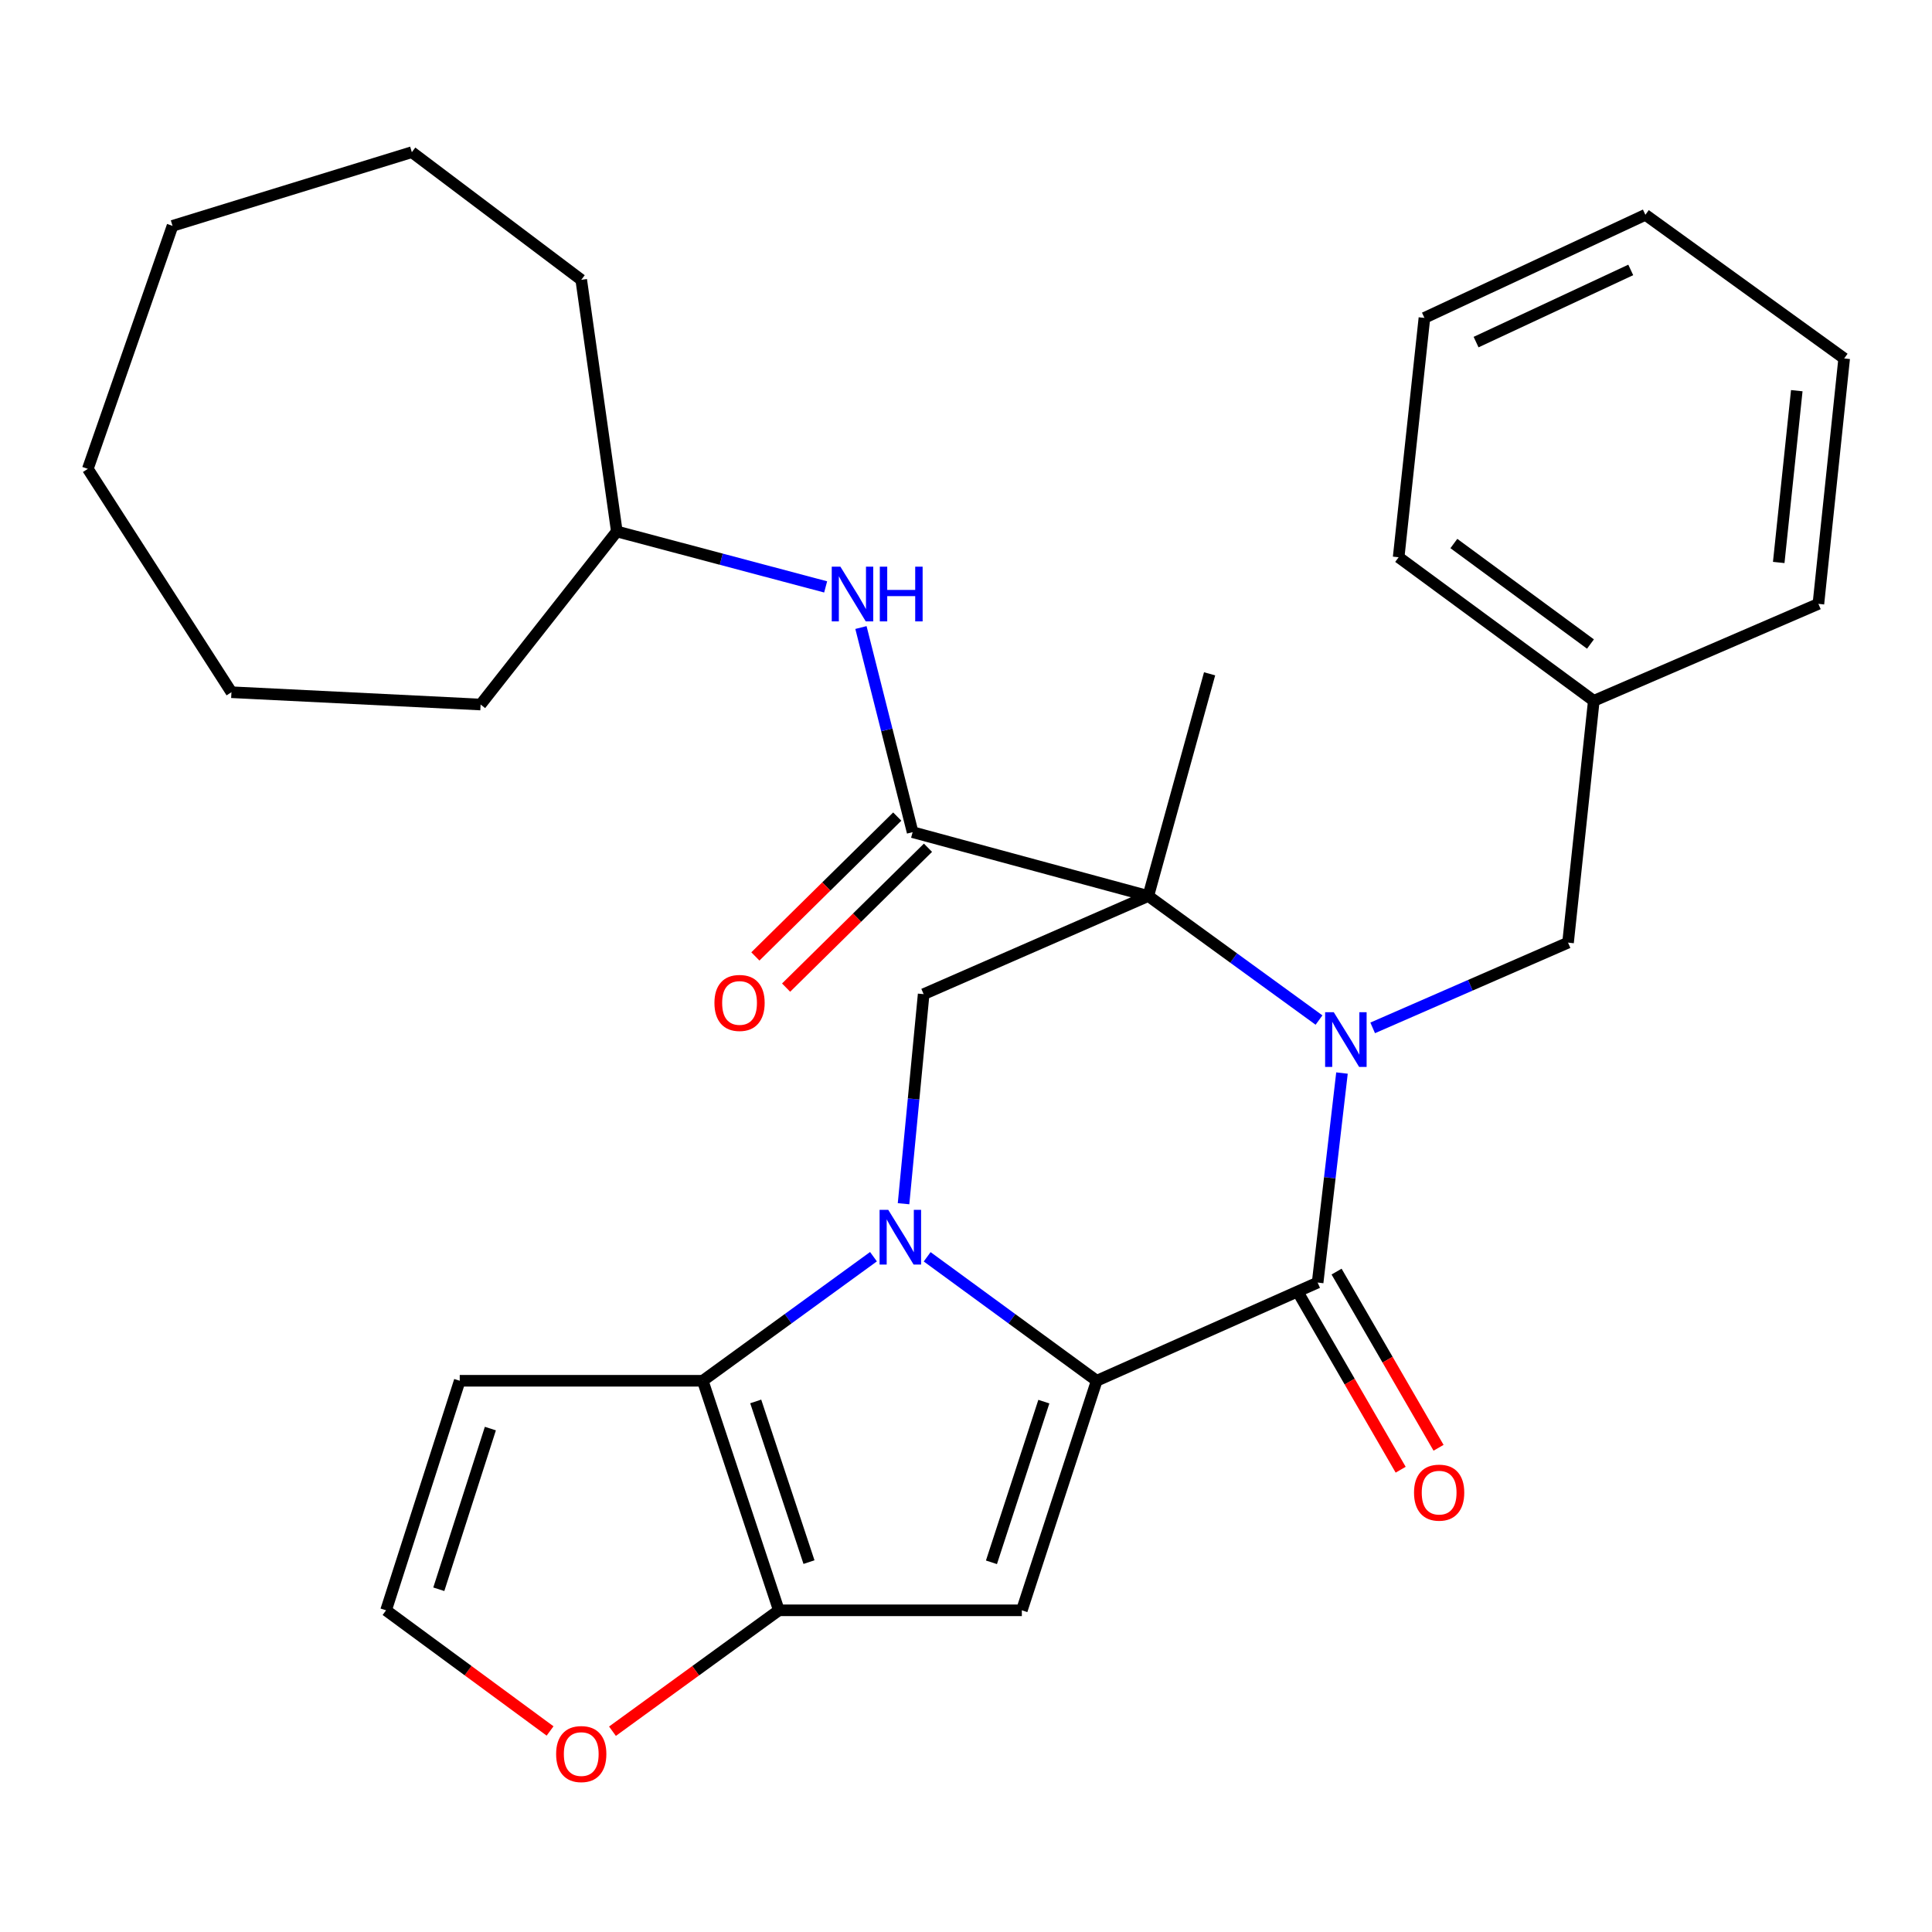 <?xml version='1.0' encoding='iso-8859-1'?>
<svg version='1.1' baseProfile='full'
              xmlns='http://www.w3.org/2000/svg'
                      xmlns:rdkit='http://www.rdkit.org/xml'
                      xmlns:xlink='http://www.w3.org/1999/xlink'
                  xml:space='preserve'
width='1000px' height='1000px' viewBox='0 0 1000 1000'>
<!-- END OF HEADER -->
<rect style='opacity:1.0;fill:#FFFFFF;stroke:none' width='1000' height='1000' x='0' y='0'> </rect>
<path class='bond-0' d='M 479.899,650.518 L 523.775,682.601' style='fill:none;fill-rule:evenodd;stroke:#0000FF;stroke-width:6px;stroke-linecap:butt;stroke-linejoin:miter;stroke-opacity:1' />
<path class='bond-0' d='M 523.775,682.601 L 567.651,714.685' style='fill:none;fill-rule:evenodd;stroke:#000000;stroke-width:6px;stroke-linecap:butt;stroke-linejoin:miter;stroke-opacity:1' />
<path class='bond-5' d='M 452.11,650.464 L 407.926,682.575' style='fill:none;fill-rule:evenodd;stroke:#0000FF;stroke-width:6px;stroke-linecap:butt;stroke-linejoin:miter;stroke-opacity:1' />
<path class='bond-5' d='M 407.926,682.575 L 363.742,714.685' style='fill:none;fill-rule:evenodd;stroke:#000000;stroke-width:6px;stroke-linecap:butt;stroke-linejoin:miter;stroke-opacity:1' />
<path class='bond-8' d='M 467.673,623.043 L 472.878,568.811' style='fill:none;fill-rule:evenodd;stroke:#0000FF;stroke-width:6px;stroke-linecap:butt;stroke-linejoin:miter;stroke-opacity:1' />
<path class='bond-8' d='M 472.878,568.811 L 478.083,514.578' style='fill:none;fill-rule:evenodd;stroke:#000000;stroke-width:6px;stroke-linecap:butt;stroke-linejoin:miter;stroke-opacity:1' />
<path class='bond-3' d='M 567.651,714.685 L 682.004,663.852' style='fill:none;fill-rule:evenodd;stroke:#000000;stroke-width:6px;stroke-linecap:butt;stroke-linejoin:miter;stroke-opacity:1' />
<path class='bond-4' d='M 567.651,714.685 L 528.903,833.495' style='fill:none;fill-rule:evenodd;stroke:#000000;stroke-width:6px;stroke-linecap:butt;stroke-linejoin:miter;stroke-opacity:1' />
<path class='bond-4' d='M 540.296,725.481 L 513.173,808.648' style='fill:none;fill-rule:evenodd;stroke:#000000;stroke-width:6px;stroke-linecap:butt;stroke-linejoin:miter;stroke-opacity:1' />
<path class='bond-1' d='M 682.719,527.981 L 638.535,495.876' style='fill:none;fill-rule:evenodd;stroke:#0000FF;stroke-width:6px;stroke-linecap:butt;stroke-linejoin:miter;stroke-opacity:1' />
<path class='bond-1' d='M 638.535,495.876 L 594.351,463.771' style='fill:none;fill-rule:evenodd;stroke:#000000;stroke-width:6px;stroke-linecap:butt;stroke-linejoin:miter;stroke-opacity:1' />
<path class='bond-11' d='M 710.496,532.026 L 761.056,509.964' style='fill:none;fill-rule:evenodd;stroke:#0000FF;stroke-width:6px;stroke-linecap:butt;stroke-linejoin:miter;stroke-opacity:1' />
<path class='bond-11' d='M 761.056,509.964 L 811.616,487.903' style='fill:none;fill-rule:evenodd;stroke:#000000;stroke-width:6px;stroke-linecap:butt;stroke-linejoin:miter;stroke-opacity:1' />
<path class='bond-31' d='M 694.606,555.406 L 688.305,609.629' style='fill:none;fill-rule:evenodd;stroke:#0000FF;stroke-width:6px;stroke-linecap:butt;stroke-linejoin:miter;stroke-opacity:1' />
<path class='bond-31' d='M 688.305,609.629 L 682.004,663.852' style='fill:none;fill-rule:evenodd;stroke:#000000;stroke-width:6px;stroke-linecap:butt;stroke-linejoin:miter;stroke-opacity:1' />
<path class='bond-2' d='M 594.351,463.771 L 478.083,514.578' style='fill:none;fill-rule:evenodd;stroke:#000000;stroke-width:6px;stroke-linecap:butt;stroke-linejoin:miter;stroke-opacity:1' />
<path class='bond-7' d='M 594.351,463.771 L 472.368,430.726' style='fill:none;fill-rule:evenodd;stroke:#000000;stroke-width:6px;stroke-linecap:butt;stroke-linejoin:miter;stroke-opacity:1' />
<path class='bond-16' d='M 594.351,463.771 L 626.086,348.762' style='fill:none;fill-rule:evenodd;stroke:#000000;stroke-width:6px;stroke-linecap:butt;stroke-linejoin:miter;stroke-opacity:1' />
<path class='bond-14' d='M 672.199,669.528 L 698.592,715.125' style='fill:none;fill-rule:evenodd;stroke:#000000;stroke-width:6px;stroke-linecap:butt;stroke-linejoin:miter;stroke-opacity:1' />
<path class='bond-14' d='M 698.592,715.125 L 724.985,760.721' style='fill:none;fill-rule:evenodd;stroke:#FF0000;stroke-width:6px;stroke-linecap:butt;stroke-linejoin:miter;stroke-opacity:1' />
<path class='bond-14' d='M 691.81,658.177 L 718.203,703.773' style='fill:none;fill-rule:evenodd;stroke:#000000;stroke-width:6px;stroke-linecap:butt;stroke-linejoin:miter;stroke-opacity:1' />
<path class='bond-14' d='M 718.203,703.773 L 744.596,749.369' style='fill:none;fill-rule:evenodd;stroke:#FF0000;stroke-width:6px;stroke-linecap:butt;stroke-linejoin:miter;stroke-opacity:1' />
<path class='bond-30' d='M 528.903,833.495 L 403.132,833.495' style='fill:none;fill-rule:evenodd;stroke:#000000;stroke-width:6px;stroke-linecap:butt;stroke-linejoin:miter;stroke-opacity:1' />
<path class='bond-6' d='M 363.742,714.685 L 403.132,833.495' style='fill:none;fill-rule:evenodd;stroke:#000000;stroke-width:6px;stroke-linecap:butt;stroke-linejoin:miter;stroke-opacity:1' />
<path class='bond-6' d='M 391.159,725.376 L 418.731,808.543' style='fill:none;fill-rule:evenodd;stroke:#000000;stroke-width:6px;stroke-linecap:butt;stroke-linejoin:miter;stroke-opacity:1' />
<path class='bond-9' d='M 363.742,714.685 L 237.958,714.685' style='fill:none;fill-rule:evenodd;stroke:#000000;stroke-width:6px;stroke-linecap:butt;stroke-linejoin:miter;stroke-opacity:1' />
<path class='bond-12' d='M 403.132,833.495 L 360.071,864.785' style='fill:none;fill-rule:evenodd;stroke:#000000;stroke-width:6px;stroke-linecap:butt;stroke-linejoin:miter;stroke-opacity:1' />
<path class='bond-12' d='M 360.071,864.785 L 317.011,896.074' style='fill:none;fill-rule:evenodd;stroke:#FF0000;stroke-width:6px;stroke-linecap:butt;stroke-linejoin:miter;stroke-opacity:1' />
<path class='bond-10' d='M 472.368,430.726 L 458.998,377.768' style='fill:none;fill-rule:evenodd;stroke:#000000;stroke-width:6px;stroke-linecap:butt;stroke-linejoin:miter;stroke-opacity:1' />
<path class='bond-10' d='M 458.998,377.768 L 445.627,324.81' style='fill:none;fill-rule:evenodd;stroke:#0000FF;stroke-width:6px;stroke-linecap:butt;stroke-linejoin:miter;stroke-opacity:1' />
<path class='bond-15' d='M 464.414,422.658 L 427.697,458.854' style='fill:none;fill-rule:evenodd;stroke:#000000;stroke-width:6px;stroke-linecap:butt;stroke-linejoin:miter;stroke-opacity:1' />
<path class='bond-15' d='M 427.697,458.854 L 390.979,495.05' style='fill:none;fill-rule:evenodd;stroke:#FF0000;stroke-width:6px;stroke-linecap:butt;stroke-linejoin:miter;stroke-opacity:1' />
<path class='bond-15' d='M 480.322,438.794 L 443.605,474.991' style='fill:none;fill-rule:evenodd;stroke:#000000;stroke-width:6px;stroke-linecap:butt;stroke-linejoin:miter;stroke-opacity:1' />
<path class='bond-15' d='M 443.605,474.991 L 406.887,511.187' style='fill:none;fill-rule:evenodd;stroke:#FF0000;stroke-width:6px;stroke-linecap:butt;stroke-linejoin:miter;stroke-opacity:1' />
<path class='bond-13' d='M 237.958,714.685 L 199.827,833.495' style='fill:none;fill-rule:evenodd;stroke:#000000;stroke-width:6px;stroke-linecap:butt;stroke-linejoin:miter;stroke-opacity:1' />
<path class='bond-13' d='M 253.814,739.431 L 227.122,822.598' style='fill:none;fill-rule:evenodd;stroke:#000000;stroke-width:6px;stroke-linecap:butt;stroke-linejoin:miter;stroke-opacity:1' />
<path class='bond-18' d='M 427.354,303.782 L 373.311,289.432' style='fill:none;fill-rule:evenodd;stroke:#0000FF;stroke-width:6px;stroke-linecap:butt;stroke-linejoin:miter;stroke-opacity:1' />
<path class='bond-18' d='M 373.311,289.432 L 319.267,275.082' style='fill:none;fill-rule:evenodd;stroke:#000000;stroke-width:6px;stroke-linecap:butt;stroke-linejoin:miter;stroke-opacity:1' />
<path class='bond-17' d='M 811.616,487.903 L 824.947,362.748' style='fill:none;fill-rule:evenodd;stroke:#000000;stroke-width:6px;stroke-linecap:butt;stroke-linejoin:miter;stroke-opacity:1' />
<path class='bond-32' d='M 284.715,895.947 L 242.271,864.721' style='fill:none;fill-rule:evenodd;stroke:#FF0000;stroke-width:6px;stroke-linecap:butt;stroke-linejoin:miter;stroke-opacity:1' />
<path class='bond-32' d='M 242.271,864.721 L 199.827,833.495' style='fill:none;fill-rule:evenodd;stroke:#000000;stroke-width:6px;stroke-linecap:butt;stroke-linejoin:miter;stroke-opacity:1' />
<path class='bond-19' d='M 824.947,362.748 L 723.937,288.426' style='fill:none;fill-rule:evenodd;stroke:#000000;stroke-width:6px;stroke-linecap:butt;stroke-linejoin:miter;stroke-opacity:1' />
<path class='bond-19' d='M 823.224,333.349 L 752.517,281.323' style='fill:none;fill-rule:evenodd;stroke:#000000;stroke-width:6px;stroke-linecap:butt;stroke-linejoin:miter;stroke-opacity:1' />
<path class='bond-20' d='M 824.947,362.748 L 941.202,312.558' style='fill:none;fill-rule:evenodd;stroke:#000000;stroke-width:6px;stroke-linecap:butt;stroke-linejoin:miter;stroke-opacity:1' />
<path class='bond-21' d='M 319.267,275.082 L 300.85,144.841' style='fill:none;fill-rule:evenodd;stroke:#000000;stroke-width:6px;stroke-linecap:butt;stroke-linejoin:miter;stroke-opacity:1' />
<path class='bond-22' d='M 319.267,275.082 L 248.759,364.662' style='fill:none;fill-rule:evenodd;stroke:#000000;stroke-width:6px;stroke-linecap:butt;stroke-linejoin:miter;stroke-opacity:1' />
<path class='bond-23' d='M 723.937,288.426 L 737.281,164.542' style='fill:none;fill-rule:evenodd;stroke:#000000;stroke-width:6px;stroke-linecap:butt;stroke-linejoin:miter;stroke-opacity:1' />
<path class='bond-24' d='M 941.202,312.558 L 954.545,185.527' style='fill:none;fill-rule:evenodd;stroke:#000000;stroke-width:6px;stroke-linecap:butt;stroke-linejoin:miter;stroke-opacity:1' />
<path class='bond-24' d='M 920.668,291.136 L 930.009,202.215' style='fill:none;fill-rule:evenodd;stroke:#000000;stroke-width:6px;stroke-linecap:butt;stroke-linejoin:miter;stroke-opacity:1' />
<path class='bond-26' d='M 300.85,144.841 L 213.171,78.764' style='fill:none;fill-rule:evenodd;stroke:#000000;stroke-width:6px;stroke-linecap:butt;stroke-linejoin:miter;stroke-opacity:1' />
<path class='bond-25' d='M 248.759,364.662 L 119.79,358.292' style='fill:none;fill-rule:evenodd;stroke:#000000;stroke-width:6px;stroke-linecap:butt;stroke-linejoin:miter;stroke-opacity:1' />
<path class='bond-34' d='M 737.281,164.542 L 851.647,111.18' style='fill:none;fill-rule:evenodd;stroke:#000000;stroke-width:6px;stroke-linecap:butt;stroke-linejoin:miter;stroke-opacity:1' />
<path class='bond-34' d='M 764.017,177.072 L 844.073,139.718' style='fill:none;fill-rule:evenodd;stroke:#000000;stroke-width:6px;stroke-linecap:butt;stroke-linejoin:miter;stroke-opacity:1' />
<path class='bond-29' d='M 954.545,185.527 L 851.647,111.18' style='fill:none;fill-rule:evenodd;stroke:#000000;stroke-width:6px;stroke-linecap:butt;stroke-linejoin:miter;stroke-opacity:1' />
<path class='bond-28' d='M 119.79,358.292 L 45.455,242.679' style='fill:none;fill-rule:evenodd;stroke:#000000;stroke-width:6px;stroke-linecap:butt;stroke-linejoin:miter;stroke-opacity:1' />
<path class='bond-27' d='M 213.171,78.764 L 89.3,116.907' style='fill:none;fill-rule:evenodd;stroke:#000000;stroke-width:6px;stroke-linecap:butt;stroke-linejoin:miter;stroke-opacity:1' />
<path class='bond-33' d='M 89.3,116.907 L 45.455,242.679' style='fill:none;fill-rule:evenodd;stroke:#000000;stroke-width:6px;stroke-linecap:butt;stroke-linejoin:miter;stroke-opacity:1' />
<path  class='atom-0' d='M 459.751 626.202
L 469.031 641.202
Q 469.951 642.682, 471.431 645.362
Q 472.911 648.042, 472.991 648.202
L 472.991 626.202
L 476.751 626.202
L 476.751 654.522
L 472.871 654.522
L 462.911 638.122
Q 461.751 636.202, 460.511 634.002
Q 459.311 631.802, 458.951 631.122
L 458.951 654.522
L 455.271 654.522
L 455.271 626.202
L 459.751 626.202
' fill='#0000FF'/>
<path  class='atom-2' d='M 690.36 523.921
L 699.64 538.921
Q 700.56 540.401, 702.04 543.081
Q 703.52 545.761, 703.6 545.921
L 703.6 523.921
L 707.36 523.921
L 707.36 552.241
L 703.48 552.241
L 693.52 535.841
Q 692.36 533.921, 691.12 531.721
Q 689.92 529.521, 689.56 528.841
L 689.56 552.241
L 685.88 552.241
L 685.88 523.921
L 690.36 523.921
' fill='#0000FF'/>
<path  class='atom-11' d='M 434.989 293.312
L 444.269 308.312
Q 445.189 309.792, 446.669 312.472
Q 448.149 315.152, 448.229 315.312
L 448.229 293.312
L 451.989 293.312
L 451.989 321.632
L 448.109 321.632
L 438.149 305.232
Q 436.989 303.312, 435.749 301.112
Q 434.549 298.912, 434.189 298.232
L 434.189 321.632
L 430.509 321.632
L 430.509 293.312
L 434.989 293.312
' fill='#0000FF'/>
<path  class='atom-11' d='M 455.389 293.312
L 459.229 293.312
L 459.229 305.352
L 473.709 305.352
L 473.709 293.312
L 477.549 293.312
L 477.549 321.632
L 473.709 321.632
L 473.709 308.552
L 459.229 308.552
L 459.229 321.632
L 455.389 321.632
L 455.389 293.312
' fill='#0000FF'/>
<path  class='atom-13' d='M 287.85 907.898
Q 287.85 901.098, 291.21 897.298
Q 294.57 893.498, 300.85 893.498
Q 307.13 893.498, 310.49 897.298
Q 313.85 901.098, 313.85 907.898
Q 313.85 914.778, 310.45 918.698
Q 307.05 922.578, 300.85 922.578
Q 294.61 922.578, 291.21 918.698
Q 287.85 914.818, 287.85 907.898
M 300.85 919.378
Q 305.17 919.378, 307.49 916.498
Q 309.85 913.578, 309.85 907.898
Q 309.85 902.338, 307.49 899.538
Q 305.17 896.698, 300.85 896.698
Q 296.53 896.698, 294.17 899.498
Q 291.85 902.298, 291.85 907.898
Q 291.85 913.618, 294.17 916.498
Q 296.53 919.378, 300.85 919.378
' fill='#FF0000'/>
<path  class='atom-15' d='M 731.897 772.584
Q 731.897 765.784, 735.257 761.984
Q 738.617 758.184, 744.897 758.184
Q 751.177 758.184, 754.537 761.984
Q 757.897 765.784, 757.897 772.584
Q 757.897 779.464, 754.497 783.384
Q 751.097 787.264, 744.897 787.264
Q 738.657 787.264, 735.257 783.384
Q 731.897 779.504, 731.897 772.584
M 744.897 784.064
Q 749.217 784.064, 751.537 781.184
Q 753.897 778.264, 753.897 772.584
Q 753.897 767.024, 751.537 764.224
Q 749.217 761.384, 744.897 761.384
Q 740.577 761.384, 738.217 764.184
Q 735.897 766.984, 735.897 772.584
Q 735.897 778.304, 738.217 781.184
Q 740.577 784.064, 744.897 784.064
' fill='#FF0000'/>
<path  class='atom-16' d='M 369.789 519.114
Q 369.789 512.314, 373.149 508.514
Q 376.509 504.714, 382.789 504.714
Q 389.069 504.714, 392.429 508.514
Q 395.789 512.314, 395.789 519.114
Q 395.789 525.994, 392.389 529.914
Q 388.989 533.794, 382.789 533.794
Q 376.549 533.794, 373.149 529.914
Q 369.789 526.034, 369.789 519.114
M 382.789 530.594
Q 387.109 530.594, 389.429 527.714
Q 391.789 524.794, 391.789 519.114
Q 391.789 513.554, 389.429 510.754
Q 387.109 507.914, 382.789 507.914
Q 378.469 507.914, 376.109 510.714
Q 373.789 513.514, 373.789 519.114
Q 373.789 524.834, 376.109 527.714
Q 378.469 530.594, 382.789 530.594
' fill='#FF0000'/>
</svg>
